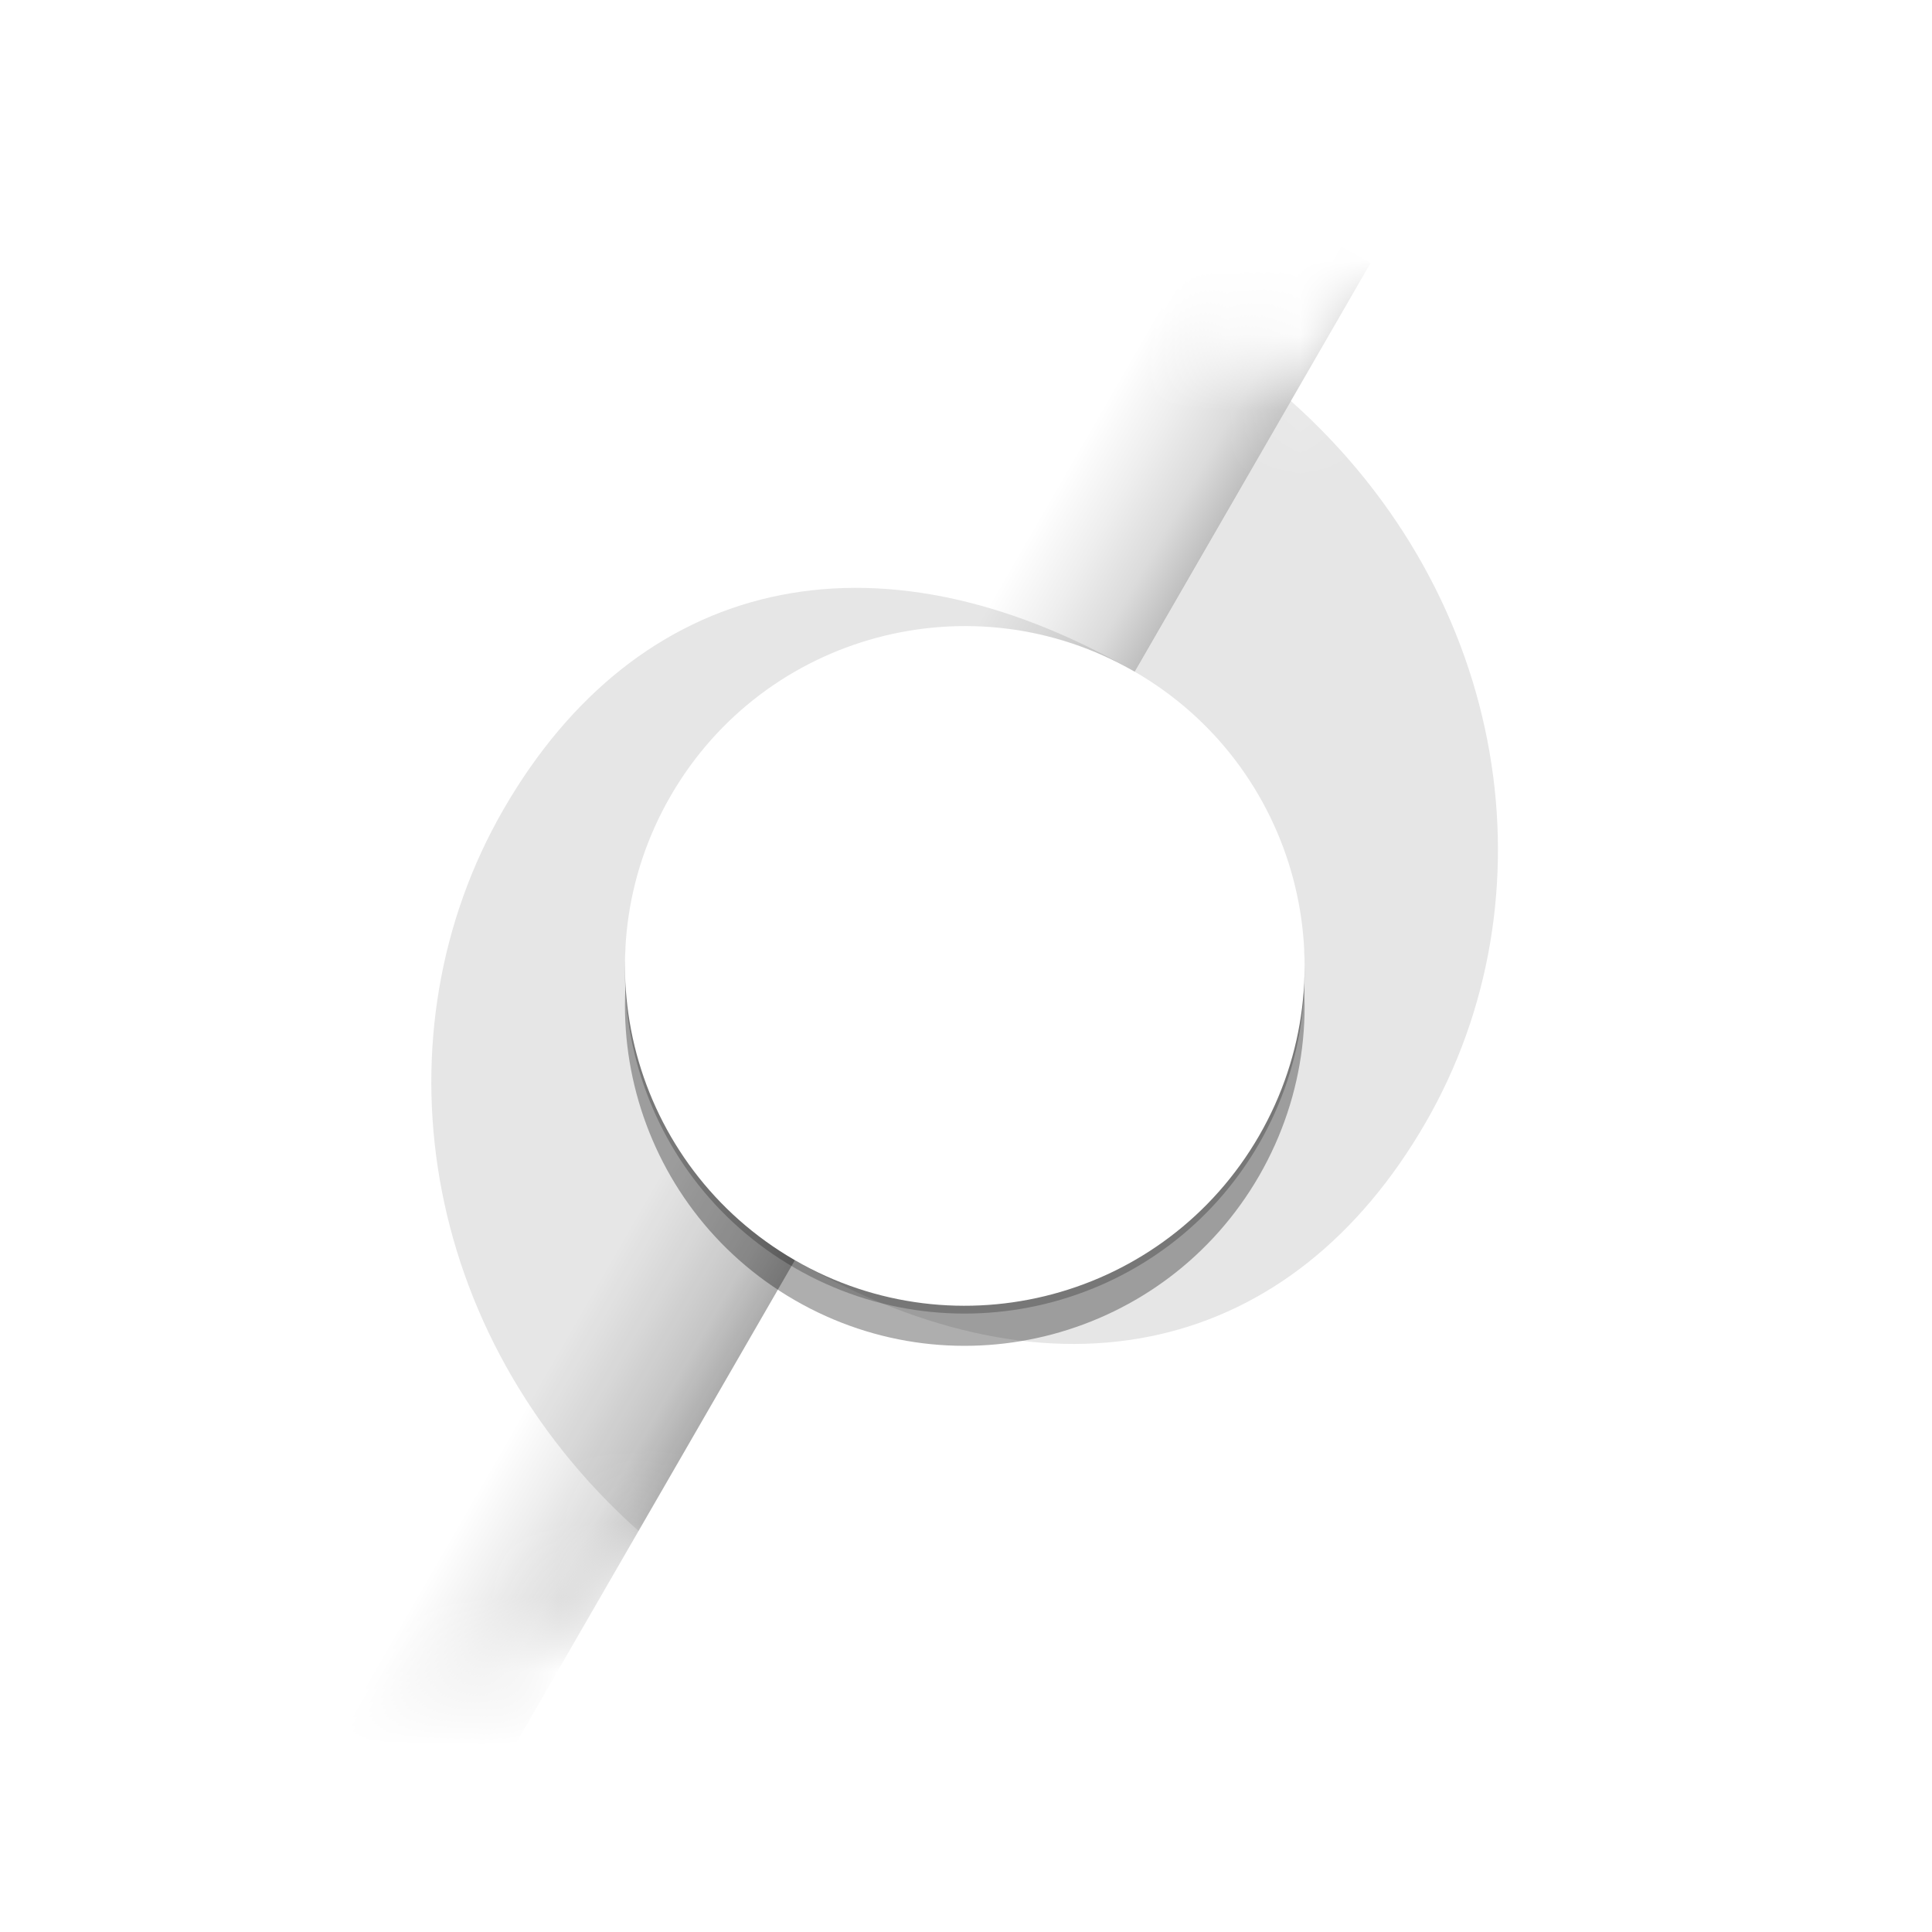 <svg width="26" height="26" viewBox="0 0 26 26" fill="none" xmlns="http://www.w3.org/2000/svg">
<g clip-path="url(#clip0_1673_22035)">
<mask id="mask0_1673_22035" style="mask-type:luminance" maskUnits="userSpaceOnUse" x="0" y="0" width="26" height="26">
<path d="M26 0H0V26H26V0Z" fill="white"/>
</mask>
<g mask="url(#mask0_1673_22035)">
<mask id="mask1_1673_22035" style="mask-type:luminance" maskUnits="userSpaceOnUse" x="0" y="0" width="26" height="26">
<path d="M26 0H0V26H26V0Z" fill="white"/>
</mask>
<g mask="url(#mask1_1673_22035)">
<mask id="mask2_1673_22035" style="mask-type:alpha" maskUnits="userSpaceOnUse" x="-1" y="3" width="27" height="20">
<path d="M24.903 5.834L24.902 5.834C24.555 5.028 23.955 4.323 23.137 3.851C21.119 2.686 18.538 3.377 17.372 5.395L17.371 5.395C17.267 5.302 17.159 5.211 17.049 5.121C13.473 2.216 7.881 2.203 3.757 5.91C0.053 9.239 -1.106 15.106 1.072 20.19L1.073 20.19C1.421 20.985 2.018 21.681 2.827 22.148C4.845 23.313 7.425 22.622 8.591 20.606L8.592 20.606L8.593 20.604C8.697 20.697 8.805 20.789 8.915 20.878C12.492 23.784 18.083 23.797 22.207 20.09C25.905 16.765 27.066 10.912 24.903 5.834Z" fill="#C4C4C4"/>
</mask>
<g mask="url(#mask2_1673_22035)">
<path fill-rule="evenodd" clip-rule="evenodd" d="M10.697 16.96C14.225 18.997 17.395 18.211 19.188 15.106C20.98 12.001 20.306 7.767 17.049 5.121C13.473 2.216 7.881 2.203 3.757 5.91C0.053 9.239 -1.106 15.106 1.072 20.19L1.073 20.19C1.421 20.985 2.017 21.681 2.827 22.148C4.845 23.313 7.425 22.622 8.591 20.606L8.592 20.606L10.697 16.96Z" fill="white"/>
<path fill-rule="evenodd" clip-rule="evenodd" d="M24.902 5.834L24.903 5.834C27.066 10.912 25.905 16.765 22.207 20.09C18.083 23.797 12.491 23.784 8.915 20.878C5.658 18.232 4.984 13.998 6.776 10.893C8.569 7.789 11.739 7.003 15.267 9.04L17.371 5.395L17.372 5.396C18.538 3.377 21.118 2.686 23.137 3.851C23.955 4.324 24.555 5.028 24.902 5.834Z" fill="white"/>
<path fill-rule="evenodd" clip-rule="evenodd" d="M15.267 9.038C11.739 7.002 8.569 7.787 6.776 10.892C5.044 13.892 5.615 17.945 8.593 20.603L10.697 16.959C14.225 18.996 17.395 18.21 19.187 15.105C20.919 12.105 20.349 8.052 17.371 5.395L15.267 9.038Z" fill="#E6E6E6"/>
<path opacity="0.25" d="M18.444 3.54L16.582 2.465L3.386 25.321L5.249 26.396L18.444 3.54Z" fill="url(#paint0_linear_1673_22035)"/>
<g filter="url(#filter0_f_1673_22035)">
<path d="M16.944 15.391C15.681 17.578 12.884 18.327 10.697 17.064C8.51 15.802 7.761 13.005 9.024 10.818C10.286 8.631 13.083 7.882 15.27 9.145C17.457 10.407 18.206 13.204 16.944 15.391Z" fill="black" fill-opacity="0.24"/>
</g>
<g filter="url(#filter1_f_1673_22035)">
<path d="M16.944 15.825C15.681 18.012 12.884 18.761 10.697 17.498C8.51 16.235 7.761 13.439 9.024 11.252C10.286 9.065 13.083 8.316 15.27 9.578C17.457 10.841 18.206 13.637 16.944 15.825Z" fill="black" fill-opacity="0.32"/>
</g>
<path d="M16.944 15.285C15.681 17.472 12.884 18.222 10.697 16.959C8.51 15.696 7.761 12.9 9.024 10.713C10.286 8.526 13.083 7.776 15.27 9.039C17.457 10.302 18.206 13.098 16.944 15.285Z" fill="white"/>
</g>
</g>
</g>
</g>
<defs>
<filter id="filter0_f_1673_22035" x="7.61" y="7.731" width="10.748" height="10.748" filterUnits="userSpaceOnUse" color-interpolation-filters="sRGB">
<feFlood flood-opacity="0" result="BackgroundImageFix"/>
<feBlend mode="normal" in="SourceGraphic" in2="BackgroundImageFix" result="shape"/>
<feGaussianBlur stdDeviation="0.4" result="effect1_foregroundBlur_1673_22035"/>
</filter>
<filter id="filter1_f_1673_22035" x="0.41" y="0.965" width="25.148" height="25.148" filterUnits="userSpaceOnUse" color-interpolation-filters="sRGB">
<feFlood flood-opacity="0" result="BackgroundImageFix"/>
<feBlend mode="normal" in="SourceGraphic" in2="BackgroundImageFix" result="shape"/>
<feGaussianBlur stdDeviation="4" result="effect1_foregroundBlur_1673_22035"/>
</filter>
<linearGradient id="paint0_linear_1673_22035" x1="7.945" y1="21.726" x2="6.082" y2="20.651" gradientUnits="userSpaceOnUse">
<stop/>
<stop offset="0.272" stop-opacity="0.561"/>
<stop offset="0.621" stop-opacity="0.265"/>
<stop offset="1" stop-opacity="0"/>
</linearGradient>
<clipPath id="clip0_1673_22035">
<rect width="26" height="26" fill="white"/>
</clipPath>
</defs>
</svg>
